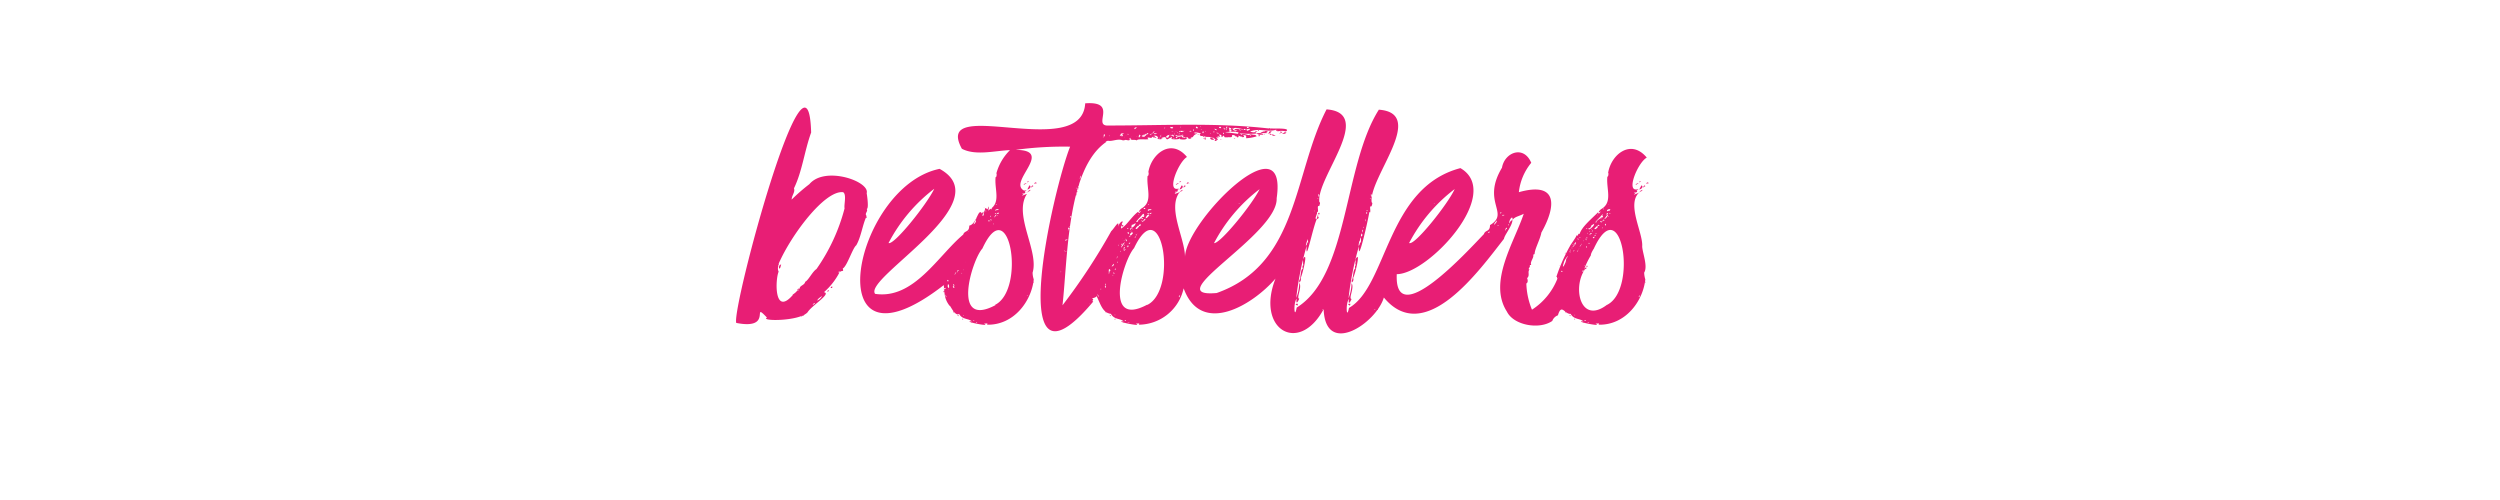 <svg xmlns="http://www.w3.org/2000/svg" viewBox="0 0 240 48" fill="#e81e75" xmlns:v="https://vecta.io/nano"><path d="M74.71 25.39c0 .1.06.07.07 0s-.03 0-.07 0z"/><path d="M82.2 23.55c.48-.83.6-2 1-2.81-.25-.25.18-.46 0-.68.25 0 0-1.57 0-1.51.34-1.13-4-2.66-5.5-.87a17.57 17.57 0 0 0-1.7 1.48c0-.4.36-.72.22-1.08.8-1.65 1-3.56 1.65-5.36-.29-10.5-7.65 16.94-7.19 18.28 3.64.72 1.35-2.19 2.95-.51-.71.35 3.05.38 3.89-.5.4-.67 2.34-1.8 1.58-1.94a6.45 6.45 0 0 0 1.48-1.88c-.24 0 .13-.27 0 0 .22-.29.46 0 .32-.39.42-.21.95-1.97 1.3-2.23zm-4 5.62c-.11 0 0 .06-.14.07s.21-.24.18-.07zm.25-.33c.11-.21.29-.29.47-.43a.9.9 0 0 1-.43.43zM81.08 20a18 18 0 0 1-2.7 5.83c-.39.25-.77 1.08-1.08 1.22-.07.36-.54.33-.54.69-.07-.08-.18 0-.21.07s.07 0 .14 0-.18.18-.14 0c0 .24-.63.55-.43.5-1.82 2.11-1.7-1.49-1.37-2.23a.71.71 0 0 1 0-.61c-.17.1.08-.15 0-.15 1.18-2.73 4.42-7.08 6.19-6.87.36.22.06 1.23.14 1.55z"/><path d="M77.2 30.17c-.06.11-.38.13-.26.22.06-.07.33-.11.26-.22zm-2.42-4.39c.18 0 .15-.29.22-.39-.22.03-.22.21-.22.39zm-.93-7.16s.14-.11 0-.14-.11.1 0 .14zm5.9 9.03c.13 0 .16 0 .15-.14a.13.13 0 0 0-.15.14z"/><path d="M73.88 18.26s-.07.18 0 .18.12-.15 0-.18zm9.33 2.66c0-.07 0-.08-.07-.07s0 .08.07.07zM79.43 28a.13.13 0 0 0 .14-.14.13.13 0 0 0-.14.14zm15.01-8.08h.07s-.07-.04-.07 0zm4.14-2.34a.34.34 0 0 0-.32.17c.14-.03.21-.14.32-.17zm-7.96 10.33s-.1.14 0 .14.09-.15 0-.14zm1.05 2.16V30s-.04.07 0 .07zm6.95-11.67c-.1.11 0 .16 0 0z"/><path d="M98.94 18.22a.58.58 0 0 0-.29.18.32.32 0 0 0 .29-.18zm.22 8.78v.07c0 .22.1.01 0-.07zm-.54-9.5c.1 0 .1-.07.17-.1-.1 0-.17 0-.17.1zm.21.29c-.07.11-.14.29-.21.4.25-.04.43-.29.21-.4zm.36.11c0-.19-.18-.06-.18.07s.07-.11.18-.07zm-5.87 13.03h-.07c-.07 0 .04.07.07 0zm5.98-13.28c.11 0 .11-.07.18-.07.21.15-.12-.27-.18.07zm-6.91 13.03c.07 0 .08 0 .07-.07s-.08 0-.07.07zM91.6 30c0-.07 0-.1-.08-.1s0 .1.08.1zm.28.25c.08 0 .08.1.15.1s-.11-.18-.15-.1zM111 13.22c0-.14-.18 0-.1-.14-.1 0-.24 0-.08.1-.08.04.11.03.18.04zm5-.22c-.21.11-.61-.11-.79.07a.27.27 0 0 1 .36.11c-.06-.26.43.09.43-.18zm-1.62.26c-.11 0-.32 0-.32.07.18-.04.25.03.32-.07zm1.37-.08c0 .11-.18 0-.14.08s.25.08.14-.08zm-.25.15h.14c.07 0-.14-.07-.14 0zm.14.11h.11c.07-.04-.11-.08-.11 0zm-.54-.51h-.18s.18.07.18 0zm6.34 0h-.07c-.07 0 .07.07.07 0z"/><path d="M121.15 12.93h.14c-.07-.18-.5-.18-.64-.11.24.18.35.09.5.11zm1.3.07c-.15 0-.26-.15-.33-.07s.29.16.33.07zm-.37-.1a.46.46 0 0 0-.21-.08c0 .11.18.18.21.08zm-1.25.1c-.08.11.14.11.1 0s-.07 0-.1 0z"/><path d="M122.05 12.61c0-.09-.12.05-.14 0-.16.06 0 .17-.22.18.15.1.41-.14.36-.18zm-1.22-.04s.07-.11 0-.11-.08.11 0 .11zm-2.96.61h-.1s.1.04.1 0zm-.75.18c0 .09.24 0 .25 0s-.14.04-.25 0zm1.33-.07h.11c.07-.03-.11-.07-.11 0zm.72-.18h-.14s.14.04.14 0z"/><path d="M118.56 13.15h.11s-.11-.04-.11 0zm-2.09.18h-.25c-.03 0 .21.07.25 0zm6.53-.72h-.15c-.04 0 .15.07.15 0zm-.2.21h.15c.07 0-.15-.07-.15 0z"/><path d="M123.2 12.79c-.32.1.19.08.22 0s-.11-.04-.22 0zm-1.69-.11c.07 0 .14 0 .18-.07s-.21 0-.22 0c.4-.13-.27 0-.47.15.14.01 1 .08.51-.08zm-.07 0a.08.08 0 0 1-.07-.08s.11.1.07.12zm1.44.07c.11 0 .18 0 .21-.07s-.18 0-.21.07zm-9.4.33h-.07s.14.07.07 0z"/><path d="M123.49 12.72c-.15 0-.22-.11-.25 0 .14 0 .21.14.25 0zm-5.36.39H118c0 .07.16.07.13 0zM107 30.68c.07 0 .08 0 .08-.07s-.08 0-.08.07zm-.79-.68c0-.07 0-.1-.07-.1s0 .1.07.1zm.07.07V30s-.03.07 0 .07zm.22.18c.07 0 .07.1.14.1s-.1-.18-.14-.1zm7.05-12.03a.59.59 0 0 0-.28.18.31.31 0 0 0 .28-.18zm-5.61 12.71h-.07c-.07 0 .03.07.07 0zm5.29-12.53c-.1.11 0 .16 0 0zm-.03-.82a.34.34 0 0 0-.33.17c.13-.03.22-.14.33-.17zm.61.32c0-.19-.19-.06-.18.07s.07-.11.18-.07zm.11-.25c.1 0 .1-.07.17-.07.22.15-.09-.27-.17.07z"/><path d="M113.45 17.79c-.07.11-.15.29-.22.4.25-.04.43-.29.22-.4zm-.22-.29c.11 0 .11-.07.18-.1-.11 0-.18 0-.18.1zm13.36 3.35c-.11-.07 0-.18-.08-.25 0 .22-.09.18-.07.43.04-.03.15-.03.15-.18zm-.04-.39c0 .1.07.21.11.1s0-.18-.11-.1zm-1.37 5.03c-.14-.14-.18.22-.1.29-.28.11-.15.92-.4 1.23.11 0 .07.1 0 .14a.37.37 0 0 0 .18-.47c.13-.14.82-2.88.18-1.73.14.22-.04.4.14.54zm-.79 3.75c.21.09.11.21.22-.07-.11 0-.22-.04-.22.07zm5.83-3.75c-.14-.14-.18.22-.1.29-.28.11-.15.92-.4 1.23.11 0 .07.1 0 .14a.36.36 0 0 0 .18-.47c.14-.14.83-2.88.19-1.73.13.22-.09.4.13.54zm1.91 4.25c.07 0 .18 0 .14-.07s-.14 0-.14.07zm-2.7-.5c.21.09.11.21.22-.07-.11 0-.22-.04-.22.07zm22.9-3.64c-.26.14.26 0 0-.11 0 .04-.04.08 0 .11z"/><path d="M157.65 23.66c.1-1.28-1.5-4-.32-5.15-.44.16-.65.31-.22-.07-.07 0-.17.16-.21.07s.43 0 .21-.22c.33-.14.12-.1-.07-.1-.87 0 .23-2.61 1.05-3.06-1.53-1.85-3.43-.29-3.71 1.47.07 0 0 .47-.07.33-.14 1.19.56 2.51-.62 3.16-.22.19-.35.46 0 .19-.13.18-.22.34-.28.1-.59.61-1.55 1.37-1.77 2.09-.18-.14-.11.29-.29.11 0 .15-.64 1-.61 1a16.76 16.76 0 0 0-1.33 3c.14 0 0 .11.11.15a6.27 6.27 0 0 1-2.45 3 7.05 7.05 0 0 1-.54-2.52c.18-.08.14-.36.07-.51.31-.26 0-.63.25-.83-.27 0 .12-.23 0-.43h.15c-.16-.32.31-.71.18-1 .07 0 .11 0 .15-.11 0-.4.55-1.42.64-2 1.44-2.55 1.61-4.94-2.16-3.88a5.34 5.34 0 0 1 1.19-2.82c-.73-1.73-2.56-1-2.81.47-2 3.34.8 4.34-1.15 5.51 0 .68-.46.44-.58.86-1.47 1.52-8.63 9.44-8.37 3.85 3 0 10.27-7.76 6.11-10.18-7.11 1.87-7 11.31-10.7 13.42-.23 1.23-.34-.44 0-.86-.08.55.07.43.25 0-.32 0 .3-1.12 0-1.51a4.15 4.15 0 0 1-.29 1.44 29.93 29.93 0 0 1 1-5c-.14 2 .93-2.71 1-3.31a.08.08 0 0 0 .07.07c.08-.24-.12-.65.15-.58 0-.14.14-.29 0-.39-.33-2.32 5.37-8.54.69-8.89-3.4 5.35-2.88 15.9-7.89 19-.22 1.23-.34-.44 0-.86-.08.55.07.42.25 0-.32 0 .3-1.12 0-1.51a4.15 4.15 0 0 1-.29 1.44 29.93 29.93 0 0 1 1-5c-.12 1.92.6-1.86 1-2.63-.32.22 0-.44 0-.5v-.18a.08.08 0 0 0 .07.07c.08-.24-.12-.65.15-.58 0-.14.14-.29 0-.39-.33-2.32 5.37-8.54.69-8.89-3.18 6.14-2.67 14.85-10.55 17.63-5.75.52 5.91-5.6 5.76-9.1 1.11-7.62-8.74 2.26-8.8 5.65 0-1.82-1.71-4.65-.52-6.23-.45.16-.66.31-.22-.07-.07 0-.17.16-.22.07s.44 0 .22-.22c.32-.14.11-.1-.07-.1-.87 0 .23-2.61 1-3.06-1.53-1.85-3.43-.29-3.71 1.47.08 0 0 .47-.07.33-.14 1.19.56 2.51-.61 3.16-.23.19-.35.46 0 .19-.13.18-.22.34-.29.1-.61.44-1.15 1.38-1.65 1.62 0-.24.07-.43.17-.14.15-.33-.08-.06-.1-.32.29-.44-.24-.19-.36.32.18-.87-.37.15-.65.39a58.27 58.27 0 0 1-4.68 7.12c.52-4.65.42-13.1 4.21-15.69-.2 0 .16-.11.15-.11.44.1 1-.27 1.51 0 0 0-.07-.07 0-.07s0 0 0 .07c.22-.21.47.11.65-.14-.22 0-.13 0 0-.15 0 .35.34.12.61.26.09-.17.7-.07 1.12-.11-.29-.33.28-.06.32-.15 0-.27.22.18.22-.14-.27 0 .37-.23.39.22h-.14c.14.07.47.11.57 0-.36 0 .07-.14.26-.14.2.4.19.15.64 0 0 .07 0 .11-.07.18a2 2 0 0 0 .76 0c0-.07 0-.07.07-.07a.08.08 0 0 1-.07.07c.22.07.82.12.72-.14-.09.08-.11-.13 0 0 .11-.14.17.29.43 0 .28 0 .13-.27.61-.36-.11 0-.18-.11-.21 0-.36-.2.39-.13.54 0-.27.07 0 .31.25.18.2.25 1.79.05.65.18-.11.33.74.23.14.07.07 0 .29-.07.25.07.18 0 .07.11 0 .18.46.07 0-.21.32-.07 0-.22-.1-.1-.11-.25s.39.3.08-.11c.18 0 .16.07.28 0-.36-.33.3-.14.08.07.22 0 .21-.32.32 0 .27 0 .06 0 0 .07.42-.16.78.09.72-.25.25-.07.29.11.5.14-.14.06.23.16.11-.14.07.11.29.11.43.18-.35 0 .4.1 0-.22.36.1.33 0 .32.33a4 4 0 0 0 1-.18c-.07-.22-.36-.11-.58-.22 0 .15-.14 0-.18.11 0 0-.64-.25-.72 0 0-.11-.1-.14-.18-.18a10.16 10.16 0 0 0 1.91 0c-.25 0-.57 0-.14-.18-.15 0-.15 0-.22-.07.12.25-.47.13-.5.07.94-.37 1.67.13 2.52-.18-.19.23.13 0 .1.18a1.37 1.37 0 0 1 .8 0c.58-.36-1.06-.26-1.48-.29 0 0 .07.07 0 .07s0 0 0-.07-.11 0-.18 0c-5.06-.57-10.08-.28-15.33-.28-1.7.12 1-2.37-2.27-2.13-.32 5.67-14.71-.87-11.84 4.36 1.31.69 3.14.19 4.62.13a5 5 0 0 0-1.31 2.24c.07 0 0 .47-.07.33-.14 1.19.56 2.51-.62 3.16l-.08.09c0-.13.09-.26 0-.41-.11.73-.26-.37-.36.51-.06-.5 0 .75-.25.28.17.09.22-.58 0-.1-.36-.63-.49 1-1.22 1.15 0 .68-.46.44-.58.86-2.4 2-4.74 6.25-8.46 5.69-1.16-1.52 12.07-8.79 6.19-12-8.33 1.71-12 20.79.4 11.16.09.71 0 1.27.57 2 0-.19.5 1.06.9.76.32.57.89.42 1.23.72-1.1-.05 2 .59 1.15.22.18 0 .47-.08.29.1 2.57.07 4.28-2.24 4.5-4.35a2.1 2.1 0 0 1-.11-.65c.63-2.1-1.88-5.54-.54-7.56-.45.16-.65.31-.22-.07-.07 0-.17.16-.21.07s.43 0 .21-.22c.33-.14.12-.1-.07-.1-1.58-.83 3-3.91-.82-3.9a34.08 34.08 0 0 1 5.25-.31c-1.63 4.1-6.51 25.3 2.23 14.86-.18 0 0-.18 0-.21-.34-.12.26-.1.31-.31.39.78.57 1.61 1.38 1.71.31.57.89.42 1.22.72-1.1-.05 2 .59 1.16.22.18 0 .46-.08.28.1a4.44 4.44 0 0 0 4.32-3.49c1.7 4.65 6.69 1.55 8.82-.94-1.93 4.89 2.25 7.34 4.62 2.94.17 4.62 5.06 1.34 5.78-1.12 3.93 4.74 9.15-2.59 11.53-5.63.07-.41.78-1.21.82-1.8-.22.06-.2.17-.32.32 0-.42.39-.84.32-.32.18-.33.66-.37 1.08-.61-.91 2.74-3.44 6.56-1.62 9.39.65 1.33 3.13 1.76 4.36.9a.9.9 0 0 1 .54-.54c.35-1.19.65-.08 1.22-.14.32.57.89.42 1.23.72-1.11-.05 2 .59 1.15.22.18 0 .47-.08.29.1 2.57.07 4.28-2.24 4.5-4.35a2.45 2.45 0 0 1-.11-.65c.37-.6-.15-1.85-.19-2.51zm-26-5a.23.23 0 0 1 0 .25c-.06-.15-.06-.25-.02-.29zm-.11.4c.18 0-.06.1-.02-.06zm-.29 1.18c0-.14.11 0 0 0 .02.11-.13-.04-.02-.04zm-.11.18c.1-.14.19.13 0 .08.02-.08.02-.12-.02-.12zm-.07.65c.11 0 0 .18 0 .22s.02-.15-.02-.29zm-.18.72c.11.07-.07.14 0 .22s-.02-.19-.02-.26zm-.11.29c.11 0 0 .25 0 .25s-.02-.18-.02-.33zm-.07.36c.11 0 .11.29-.07.25a2.33 2.33 0 0 0 .05-.29zm-.18.72c.14-.65.14-.29.11.11-.15 0-.07.28-.22.32.02-.18.05-.33.09-.47zm-3.92-4.5a.23.23 0 0 1 0 .25c-.06-.15-.06-.25-.02-.29zm-.11.4c.18 0-.06.1-.02-.06zm-7.52.5h-.08s.02-.04.1-.04zm-2.45 3.81a15.65 15.65 0 0 1 4.39-5.21c-.67 1.43-3.92 5.42-4.41 5.17zm3.78-10.43s0 .07.07.07-.13-.01-.09-.11zM120 13h.08c.14.06-.16.08-.08 0zm-2.59-.11v-.11c0-.11.17.05.03.08zm1.59-.32c0-.06 0-.06.1-.08s0 .05-.1.05zm.86-.33c0 .11-.18 0-.14.07-.08-.1.1-.17.17-.1zm-.22.11c.21.14.32-.09.36.07-.32.21-.32.16-.33-.1zm-.1.14a.22.22 0 0 0-.15 0c.03-.17.21-.13.18-.03zm-1.16-.1c.1-.25.66 0 1 0-.11.1-.4-.08-.36.07-.23-.21-.8 0-.33.07 0-.11.18 0 0 0 0 .14-.18.07-.14 0-.17.04-.34-.36-.14-.17zm-.18-.08c-.25.37.28-.07-.1.33-.15 0 0-.14-.15-.4.1.01.14.08.28.04zm0 .26c0 .06 0 .08-.07.07s.03-.11.1-.1zm-.54-.4c.13 0 .33 0 .08.07.09 0 .11.23.07.07a.26.26 0 0 1-.18 0c.1-.03.1-.06.06-.17zm.08.25v.11c-.03-.1-.15-.13.03-.14zm-.18 0c-.08 0-.08-.07-.08-.15s.11.09.11.16zm.93.21c.12.08.59 0 .33.22-.99-.17-1.93-.16-.3-.21zm-1.29-.36c0 .08-.15 0-.18 0a.1.1 0 0 1 .21.01zm-.26.54c-.1 0-.14 0-.14-.1.07.08.2.01.2.11zm-.14-.32a.21.21 0 0 1-.22-.14c.11.04.21.04.25.15zm-.32.11c.09.05.12 0 .1.11-.04-.07-.16.09-.07-.1zm-.26.21c0 .11-.14 0 0 0zm-.54-.18c0-.14.11 0 0 0s-.11.01.03.01zm-.07-.18h-.11c-.04 0 .11.01.14.01zm-.11.18c0-.12.1.12 0 .15s-.06-.23.03-.14zm-.21-.43c-.15 0 0-.11 0 0zm0 .25c0-.1.14 0 0 0s-.12-.02.03.01zm-.36-.14c-.11 0-.15 0-.11-.11s.18.01.18.12zm-.4.11c.11 0 .11.18 0 .11zm-.21.21a.22.22 0 0 0-.15 0c.03-.09.25-.09.18.01zm-1.55.62c0 .07-.22 0-.25 0s.48 0 .28.01zm.14 0c-.11 0 .07-.18.11-.07s-.08.04-.08.11zm.79-1.08c0 .11-.07 0-.18 0s.14.08.21.04zm-.32 0c0 .14-.14 0 0 0zm-.18.5c0-.18.32-.07.54-.11-.17.06-.45.23-.4 0-.08.16-.29.19-.11.12zm.4.22c-.08 0-.08.1-.15.1s.08-.11.18-.09zm-.44 0c0-.18.18 0 0 0zm-.18-.14c.08-.11.11.11 0 0zm-.07-.15h-.11c-.11 0 .2-.03.14.04zm0-.28h-.11c-.03 0 .07.04.11.04zm-.18.54v-.11c0-.05.07.25 0 .15zm-.08-.26h-.18c-.08 0 .22-.06.18.04zm0 .29h-.15c-.08 0 .19-.07.12.04zm-.29-.72c.12.08.29-.07.25.11-.11-.07-.18 0 0 0 0 .1-.4 0-.18 0a.13.13 0 0 1-.1-.07zm0 .65h-.11c-.04 0 .04.04.08.04zm.58.11c0 .22.49 0 .68.11-.13.25.19 0 .18.21-.11-.07-.36 0-.36-.18-.51.19-.57-.15-.76-.07.07.33-.2-.15-.46 0 0 .22-.15.29-.29.15.22-.33.54-.15.98-.15zm-1.12-.69c.07 0 0 .08 0 .11s-.03-.03-.03-.07zm-.29.62c0 .07 0 0-.07 0s.04 0 .04.04zm0 .18c-.31.23 0-.09-.15-.08-.02-.03.12.04.09.12zm-.11.18c0 .07-.25.07-.18 0 .01.07.05-.04.12.04zm-.15-.15c0 .07 0 0-.07 0s.01.01.01.04zm-.18-.29c0 .08-.36.18-.32 0 .12.08.16-.03.23.04zm-.5 0c.11 0 .11-.18.25-.18-.06.09-.11.2-.25.18.14.14-.14 0-.14.11s.18 0 .14.07c-.28.04-.27-.07-.06-.1zm-.5 0h-.11c-.04 0 .02.12.02.12zm-.15.07c.08 0 .22 0 .18-.07h.07c.18.09-.19.15-.25.18.24.04-.1.14-.06.04zm-.11 0c.12.41.07.27-.25.25.16-.05-.13-.1.19-.1zm-.46.11c0-.11.11.07.14.07-.27.09.15.13-.14.14-.15.01.01-.04-.06-.09zm-.61.14h-.08c-.21.1.05-.1.02.12zm.5 0c-.07.09-.24 0-.07 0-.19-.03.04.01.01.12zm-.32-.83c0-.07.14 0 .21-.07s-.15.23-.27.19zm0-.14h-.11c-.03 0 .01.12.05.12zm-1.23.93c-.14 0 0-.14.07-.1s-.13.19-.13.22zm.54-.21c.18 0 0 .18 0 0zm-.14.14c0 .11-.15.07-.15.18s-.06-.09.09-.06zm-.51-.14c.09-.1.48 0 .22 0-.14.15-.43.3-.28.15zm-.11.25c-.1.07-.1-.07-.25 0-.06.01.19-.02.19.12zm-.46 0h-.11c-.05 0 .08.08.08.16zm-.26-.08s-.07 0-.07.08-.05.04.01.08zm-.25 0c0 .11-.14 0 0 0zm-.64 0h-.11c-.06.09.12.13.05.2zm.1 0c-.09 0 0-.15.08-.11s-.14.31-.14.35zm0-.87c0 .15-.21-.07-.29.07-.16.17.2.1.23.17zm-.25.79s-.07 0-.07.08-.06.12.01.16zm-1.76 3.21c0 .07 0 0-.07 0s.01.2.01.24zm-.25.72c.07 0 0 .18 0 .21s-.06.14-.06.03zm-.11.75c0 .08 0 0-.07 0s.01.21.01.24zm-.07.36h-.08c-.08 0 .12.17.02.24zm-.11.36c-.15 0 0-.1-.07-.14.01.13.04.31.01.38zm-.07-.32c.11 0 .06.09 0 .07s-.06.2-.06.17zm0 .54c0 .07 0 0-.08 0s.02.2.02.24zm-15.56.72h-.07s-.02.24.01.24zm-2.5 4.05a15.65 15.65 0 0 1 4.39-5.21c-.69 1.47-3.88 5.46-4.39 5.21zm13.28 5c.11 0 0 .14 0 .21s.07-.09 0-.2zm-2.88-7.84a.23.23 0 0 1 .18-.07c.04.14-.14.14-.18.07zm0 .25c0-.11.15 0 0 0zm-.07-1.15h0c.07-.04.05.16-.04 0zm.25.5c-.07.15-.21 0-.28.15-.15-.11.1-.18.24-.15zm-.21.37a.21.21 0 0 1-.15.07c-.04-.07.04-.07.11-.07zm-.29.47c.11-.09.14-.32.29-.33a.68.68 0 0 1-.33.33zm.07.68a.21.21 0 0 1-.07-.15c.07-.03.03.08.03.15zm-.32.25c-.07 0 0-.07 0-.11s-.04.07-.04.11zm-2.83 3.59h0zM91 26.86c.14.15-.06.26-.07 0h0s.07.08.07 0zm4.14-6.15a.15.15 0 0 1-.11.14c.05-.05.05-.16.13-.14zm-.83 2.09h0zm.5-1.23zm0-.68h.07c.07 0-.01 0-.01 0zm.06.35c0-.08 0-.09.09-.08s.04.12-.03.08zm.17-.16s.13-.12.13 0h0c0 .19-.13.23 0 0-.01 0-.03.01-.07 0zm.12-1.08c.07 0 .08 0 .07.07s-.08-.01-.07-.07zm-.24.35s.08-.08 0-.01zm-.3-.14c.11 0 0 .1.07.15s-.11-.08-.07-.16zm-.83.72v.11c0 .03-.03-.04 0-.12zm-.11.18c.08.15-.1.36-.21.44.03-.2.14-.27.21-.45zm-.75 1.08c.06 0 0 .06 0 .07s0-.04 0-.08zm-2.34 5.58c0-.11.11-.11.18-.14.03.13-.07.13-.18.13zm.18.58c-.12-.13.12 0 .07.18-.07-.05-.04-.12-.07-.19zm.23-1.06c.14 0 .11.22.11.36-.2-.07-.11-.25-.11-.36zm.14.54c-.1 0-.06-.07-.07-.14s.02.08.02.14zm-.06-1s.06-.06.1-.07-.11.04-.18.06zm.46.65c.07 0 .07.08.07.15s-.19-.08-.12-.16zm0-.18s.07 0 .07.11-.12-.04-.12-.12zm0-.07h.07s-.09-.01-.12-.01zm.11-.83a.37.37 0 0 1 .18-.32c-.13.1-.09.31-.23.31zm.25-.07c-.09-.16 0-.54.18-.32-.2-.08-.2.2-.23.31zm.39.18c-.07 0 0-.07 0-.11s-.05.07-.05.1zm.11-.21c-.07 0-.08 0-.07-.08s.03 0 .02.07zm.11 4c-.14 0 0-.11 0 0zm0-4.35c-.11 0 0-.11 0-.18s-.01.12-.05.16zm.22-.69v-.11c0-.11.02.16-.05.09zm.68 5.58c0-.05 0-.08.11-.07s-.09.05-.16.05zm.43.15h-.14c-.07 0 .16-.13.09.01zm1.73-1.7c-4.29 2.29-2.26-4.34-1.26-5.43 2.6-5.65 4.2 3.94 1.21 5.41zm6.62-4.68v-.18c0-.08.03.2-.05.16zm.29-2.23h.07s-.08-.02-.12-.02zm.33-1.62h.1c.03 0-.07.11-.14.11s-.01-.05-.01-.13zm-.18 1c0-.14.1 0 0 0zm0 .11c.07.07 0 .11 0 .18s-.13-.16-.09-.19zm-.11.25c0-.14.11 0 0 0zm-.11.86c0 .11.05 0 .15 0-.15.09-.46.2-.24.02zm-.07 1.16c.06-.08.18-.06 0 0s-.19.11-.09-.01zm-.11-.11c0 .14-.1 0 0 0zm-.36 2.05c0 .11-.14 0 0 0-.12-.23.06-.01-.09-.01zm0-.25h.07s-.08-.01-.12-.01zm2.77 3.42c-.2-.2 0 0 0-.11s-.05.06-.05.1zm5.73-8.75a.22.22 0 0 1 .18-.07c-.02.13-.2.13-.23.06zm0 .25c0-.11.14 0 0 0zm-.07-1.15h0c.02-.05 0 .15-.09-.01zm.25.5c-.07.15-.22 0-.29.15-.2-.12.06-.19.2-.16zm-.22.37a.19.19 0 0 1-.14.07c-.09-.08-.02-.08.05-.08zm0 .14a.58.58 0 0 1-.36.36c.03-.1.12-.33.27-.37zm-.21 1a.18.18 0 0 1-.07-.15c.01-.03-.05.08-.05.15zm-.33-.47c0 .24-.23.13-.21 0 .24.24.15-.17.39-.1-.05.12-.14.19-.27.1zm0 .72c-.07 0 0-.07 0-.11s-.09.07-.09.11zm-.18-.9c0-.08 0-.07.11 0s-.14.04-.2.04zm.26-1c.06 0 .08 0 .07.07s-.17.03-.16-.03zm-.58.64c0-.1.14 0 0 0zm.5-.07c.11 0 0 .07 0 .15.19 0-.07.26-.1.11-.11.18-.36.25-.47.46h.07c-.6.3.29-.49.41-.69zm-.46 1.12c.1.14-.11.18-.15.29s-.11 0-.18 0a1.89 1.89 0 0 1 .47-.43s0 .07.07.07a.21.21 0 0 1-.3.1zm-.11.72c0 .07 0 0-.07 0s-.02-.01-.02.03zm-.07.14c0 .07 0 .08-.08.07s-.07-.04-.01-.04zm-.11.18a.09.09 0 0 1-.11.11.09.09 0 0 1 .07-.08zm-.36-1.11c.29-.05.42-.34.29 0 .15-.2-.13.26-.33.28-.12-.11.13-.18-.05-.25zm.11.61c0-.07.07-.11.07-.18s-.06.24-.16.21zm-.08-.29v.1c.18-.06 0 .14 0-.07 0 .07-.18 0-.18.14-.15-.07.07-.14-.07-.29-.02.15-.02.15.16.15zm-.46 1.69c.19-.12 0 .33 0 .07s.06.13-.09-.04zm.07-.72c-.07 0 0-.14 0-.21a.66.66 0 0 1-.09.24zm0-.57s.07 0 .07.1-.16 0-.16-.07zm.14 1c.15-.03-.12.23-.09.03zm-.07-.57s0-.11.14-.11-.16.14-.23.14zm.29-.43c.18.08 0 .15-.07.28-.27-.04-.06-.15-.02-.25zm-.07-.15c0 .15-.15 0 0 0zm-.22-.29c-.07 0-.07.11-.14.11s-.06-.08.05-.08zm-.27 1.14c.07 0 .07.22 0 .15s-.06-.39 0-.15zm-.12 1c0 .07-.11.07-.14 0s.11-.07.14 0c0-.12.16 0 0 0zm0-.29c0 .07 0 .15-.11.15s.01-.13.11-.13zm-.07-.14c0-.15.14 0 0 0zm-.3.18a.9.9 0 0 1 .37-.51c-.12.19-.23.39-.36.53zm-.06.43c-.11 0 0-.11 0-.15s-.03.1.01.17zm-.54 1c-.06 0 0-.08 0-.13s-.03.11-.03.16zm-1.37 2.38v.06s0-.01.01-.03zm2.09-4.22c0 .15-.14.16-.19.29.08-.07.06-.24.2-.26zm-.26.06a0 0 0 0 1-.07 0s.11-.02.08.03zm-.1.19c-.03-.12.07-.16.01.03zm.32-.68s.04.03.01.03zm-.1.36zm.36-.15h-.11c-.05 0 .19-.04.14.03zm-2.6 5.19c-.11-.13.13 0 .08.18-.07-.01-.03-.08-.07-.15zm.33-.51c-.08 0 0-.09 0-.14s0 .12.01.17zm.39-.36c.08 0 .08.08.08.15s-.17-.04-.07-.12zm0-.18s.08 0 .08.11-.07 0-.07-.08zm0-.07h.08s-.03.03-.07.03zm.36-.9c0-.27-.06-.67.18-.32-.13-.04-.13.24-.17.35zm.28-.73l.17-.24c.1.16-.07.21-.16.27zm.12.91c-.07 0 0-.07 0-.11s.01.11.01.14zm.11-.21c-.07 0-.08 0-.07-.08s.11.04.11.11zm.11 4c-.15 0 0-.11 0 0zm0-4.35c-.11 0 0-.11 0-.18s.04.16.01.2zm.13-1.12a1.8 1.8 0 0 0 .06-.22c.04.07 0 .16-.05.24zm.08.43v-.11c0-.11.08.2.01.13zm.69 5.58a.08.08 0 0 1 .1-.07c.01.09-.02.09-.07.09zm.43.15h-.15c-.08 0 .23-.09.16.05zm1.73-1.7c-4.29 2.29-2.26-4.34-1.26-5.43 2.65-5.61 4.26 3.98 1.27 5.45zm3.09-.72c-.11-.07 0-.1 0-.21.08.05.01.16.01.23zM125.79 22h0zm.06-.14a.35.35 0 0 1 0 .08.22.22 0 0 1 0-.11zm-.13.25c0-.06 0 0 0 0s.03-.02 0-.03zm-.14 1.15c-.14 0-.07.28-.22.32a2.2 2.2 0 0 1 .25-.72c-.03-.25-.07.26-.03.37zm.09-.6a.56.56 0 0 0 0-.08.08.08 0 0 1 0 .05zm.52-2.43c0 .12-.11 0 0 0s.11-.03 0-.03zm.69 9.54a.19.19 0 0 1 .14-.07c-.02.04-.02.04-.14.04zm5 0a.19.19 0 0 1 .14-.07c.04.04-.02.04-.1.04zm5.83-10.22h-.08s.08-.03.12-.03zm-2.45 3.81a15.55 15.55 0 0 1 4.39-5.21c-.65 1.44-3.84 5.43-4.35 5.18zm7.67-1c-.08 0-.08-.05 0-.11s0 0 .07 0 0 0 0 .04zm.5-.75c0-.19.14-.26.22-.44.11.08-.07.29-.18.37zm.32-.62v.11c0 .03.01-.1.04-.18zm0 .72s0-.14.11-.1.01.03-.07.03zm.35-1.24s0 .07-.06 0 .06-.11.1-.07zm-.09.85h.07s0-.07-.03-.07zm.28-.58c-.1-.09-.08-.12.06-.11s.06.02-.02.04zm.14-.06h0s.01-.04.04-.07zm.12 1.36c-.07.33-.1-.19.14-.18-.03-.04 0 .14-.1.14zm.25-.4c-.07 0 0-.07 0-.11s.04.01.04.04zm0-.68h.08c.08 0-.01-.07-.01-.07zm1.59 6.69s.07 0 .07.11 0-.11 0-.18zm8-7.09a.23.23 0 0 1 .18-.07c.1.07-.08.07-.12 0zm0 .25c0-.11.15 0 0 0zm-.07-1.15h0c.13-.11.11.09.02-.07zm.25.5c-.07.15-.21 0-.28.15-.09-.18.16-.25.3-.22zm-.21.37a.21.21 0 0 1-.15.07c.02-.14.1-.14.17-.14zm0 .14c-.08.16-.2.33-.36.36.16-.16.23-.39.38-.43zm-.22 1a.21.21 0 0 1-.07-.15c.13-.09.09.02.09.09zm-.32-.47c0 .24-.23.13-.22 0 .24.24.15-.17.4-.1.05.06 0 .13-.16.04zm0 .72c-.07 0 0-.07 0-.11s.02.01.02.05zm-.18-.9c0-.08.05-.07.11 0s-.03-.02-.09-.02zm.25-1c.07 0 .08 0 .07.07s-.06-.03-.05-.09zm-.58.64c0-.1.15 0 0 0zm.51-.07c.11 0 0 .07 0 .15.19 0-.07.26-.11.11-.11.18-.36.25-.47.46h.07c-.49.24.41-.55.53-.75zm-.47 1.12c.11.14-.11.18-.14.29a.26.26 0 0 0-.18 0 1.7 1.7 0 0 1 .46-.43s0 .07.08.07a.23.23 0 0 1-.2.04zm-.11.72c0 .07 0 0-.07 0s.09-.07.09-.03zm-.07.14c0 .07 0 .08-.07.07s.02-.1.09-.1zm-.11.18c0 .08 0 .12-.11.11s.05-.15.13-.14zm-.36-1.11c.3-.05.43-.34.29 0 .15-.2-.13.26-.32.28-.02-.17.23-.24.05-.31zm.11.61c0-.07.07-.11.07-.18s.06.18-.05.15zm-.07-.29V22c.17-.06 0 .14 0-.07 0 .07-.18 0-.18.14-.11-.2-.09-.18.2-.14zm-.61 3.56h-.05s.07-.07.07-.03zM151 24.13l.14-.14c-.01.06-.02.14-.14.14zm.25-.37a.3.3 0 0 1 0 .08s-.01-.09.03-.08zm1.08-1.43s.07 0 .07.1-.04-.03-.04-.1zm-.57 1.18c.14-.33.05.12-.13.18.07-.07.08-.15.16-.18zm.72-.18c.26-.06 0 .2.03 0zm-1.1.85c.06-.13.2-.22.21-.39v.07c-.08.13-.15.37-.3.41.09-.03.12-.06.12-.09zm.49-.7v.08a.2.2 0 0 1 .03-.08zm.43.29a.18.18 0 0 1 0-.16s.1.15.03.16zm-.26-.69c.06.05 0 .09 0 .07s-.04-.07.03-.07zm0 .28a0 0 0 0 1 0 0zm-.15 0zm.47-.47c-.06 0-.05-.16 0-.14a.34.34 0 0 1 0 .15zm-.11 0c.14.33-.1.1 0 0s-.02.05 0 .03zm-.28 0h-.09c-.04 0 .06.01.12.01zm-1.55 2.41v-.21c0-.07.01.15 0 .22zm2.3-2.84c-.05.18-.13.14 0 0-.08 0-.11.06-.14.12-.01-.23.42-.28.14-.11zm-.07-.29c0 .15-.14 0 0 0zm-.22-.29c-.07 0-.07.11-.14.11s.04-.1.14-.1zm-.79.87c.09 0 .11.06 0 .07zm-.07.18c0 .07-.11.07-.14 0s.07.01.14.01zm-.32.32c.1 0 0 .11 0 .22-.25.01-.04-.14 0-.21zm-.18.22c.1 0 .1.18 0 .11zm0 .14c0 .07 0 .07-.1.07a.08.08 0 0 1 .13-.06zm-.1-.14c0 .07 0 0-.08 0s.11-.03.11.01zm-.11.29c.07 0 .08 0 .07.07s-.05.01-.04-.06zm-.15.21c.09 0 .11.07 0 .07zm0 .25c-.15-.18.21 0 0 0zm-.14.75zm-.44.23c.07-.33.67-1 .22-.33.02.35-.52 1.23-.22.34zm-.21.79s.07 0 .07.11c-.15.04-.11-.03-.07-.1zm-.37.68h.11a.5.5 0 0 1-.11.01zm1.66 3.6c-.14 0 0-.11 0 0zm.9.54c0-.05 0-.08.11-.07s-.04.08-.11.08zm.43.15h-.14c-.07 0 .21-.1.14.04zm1.73-1.7c-2.49 1.9-3.33-1.53-2.16-3.34-.07 0-.09.12-.14.18s-.06-.12 0-.18c0 .2.23-.19.32-.11 0-.21-.1-.12-.2 0a8 8 0 0 1 .63-1.29c0-.27.37-.75.31-.7 2.63-5.61 4.23 3.98 1.24 5.45zm3.1-.72c-.11-.07 0-.1 0-.21.07.04 0 .15 0 .22z"/><path d="M150.35 30c0-.07 0-.1-.08-.1s0 .1.08.1zm7.56-3v.07c0 .22.09.01 0-.07zm-5.84 3.93H152c-.07 0 0 .07.07 0zm-1.8-6.55v-.07c.06-.19-.12.07 0 .07zm.15 5.69V30s-.04.07 0 .07zm.21.18c.08 0 .08.1.15.1s-.11-.18-.15-.1zm.51.43c.07 0 .08 0 .07-.07s-.08 0-.07.07zm-1.37-5.19h-.11s.11.04.11 0zm8.28-7.84c.11 0 .11-.07.18-.07.21.15-.12-.27-.18.07zm-.68-.15c.1 0 .1-.07.18-.1-.11 0-.18 0-.18.1zm.21.29c-.07.11-.14.29-.21.4.25-.04.43-.29.21-.4zm.36.11c0-.19-.18-.06-.18.07s.07-.11.18-.07z"/><path d="M157.33 17.58a.34.34 0 0 0-.32.17c.14-.03.21-.14.32-.17zm.04.82c-.1.11 0 .16 0 0zm.32-.18a.63.63 0 0 0-.29.18.31.31 0 0 0 .29-.18z"/></svg>